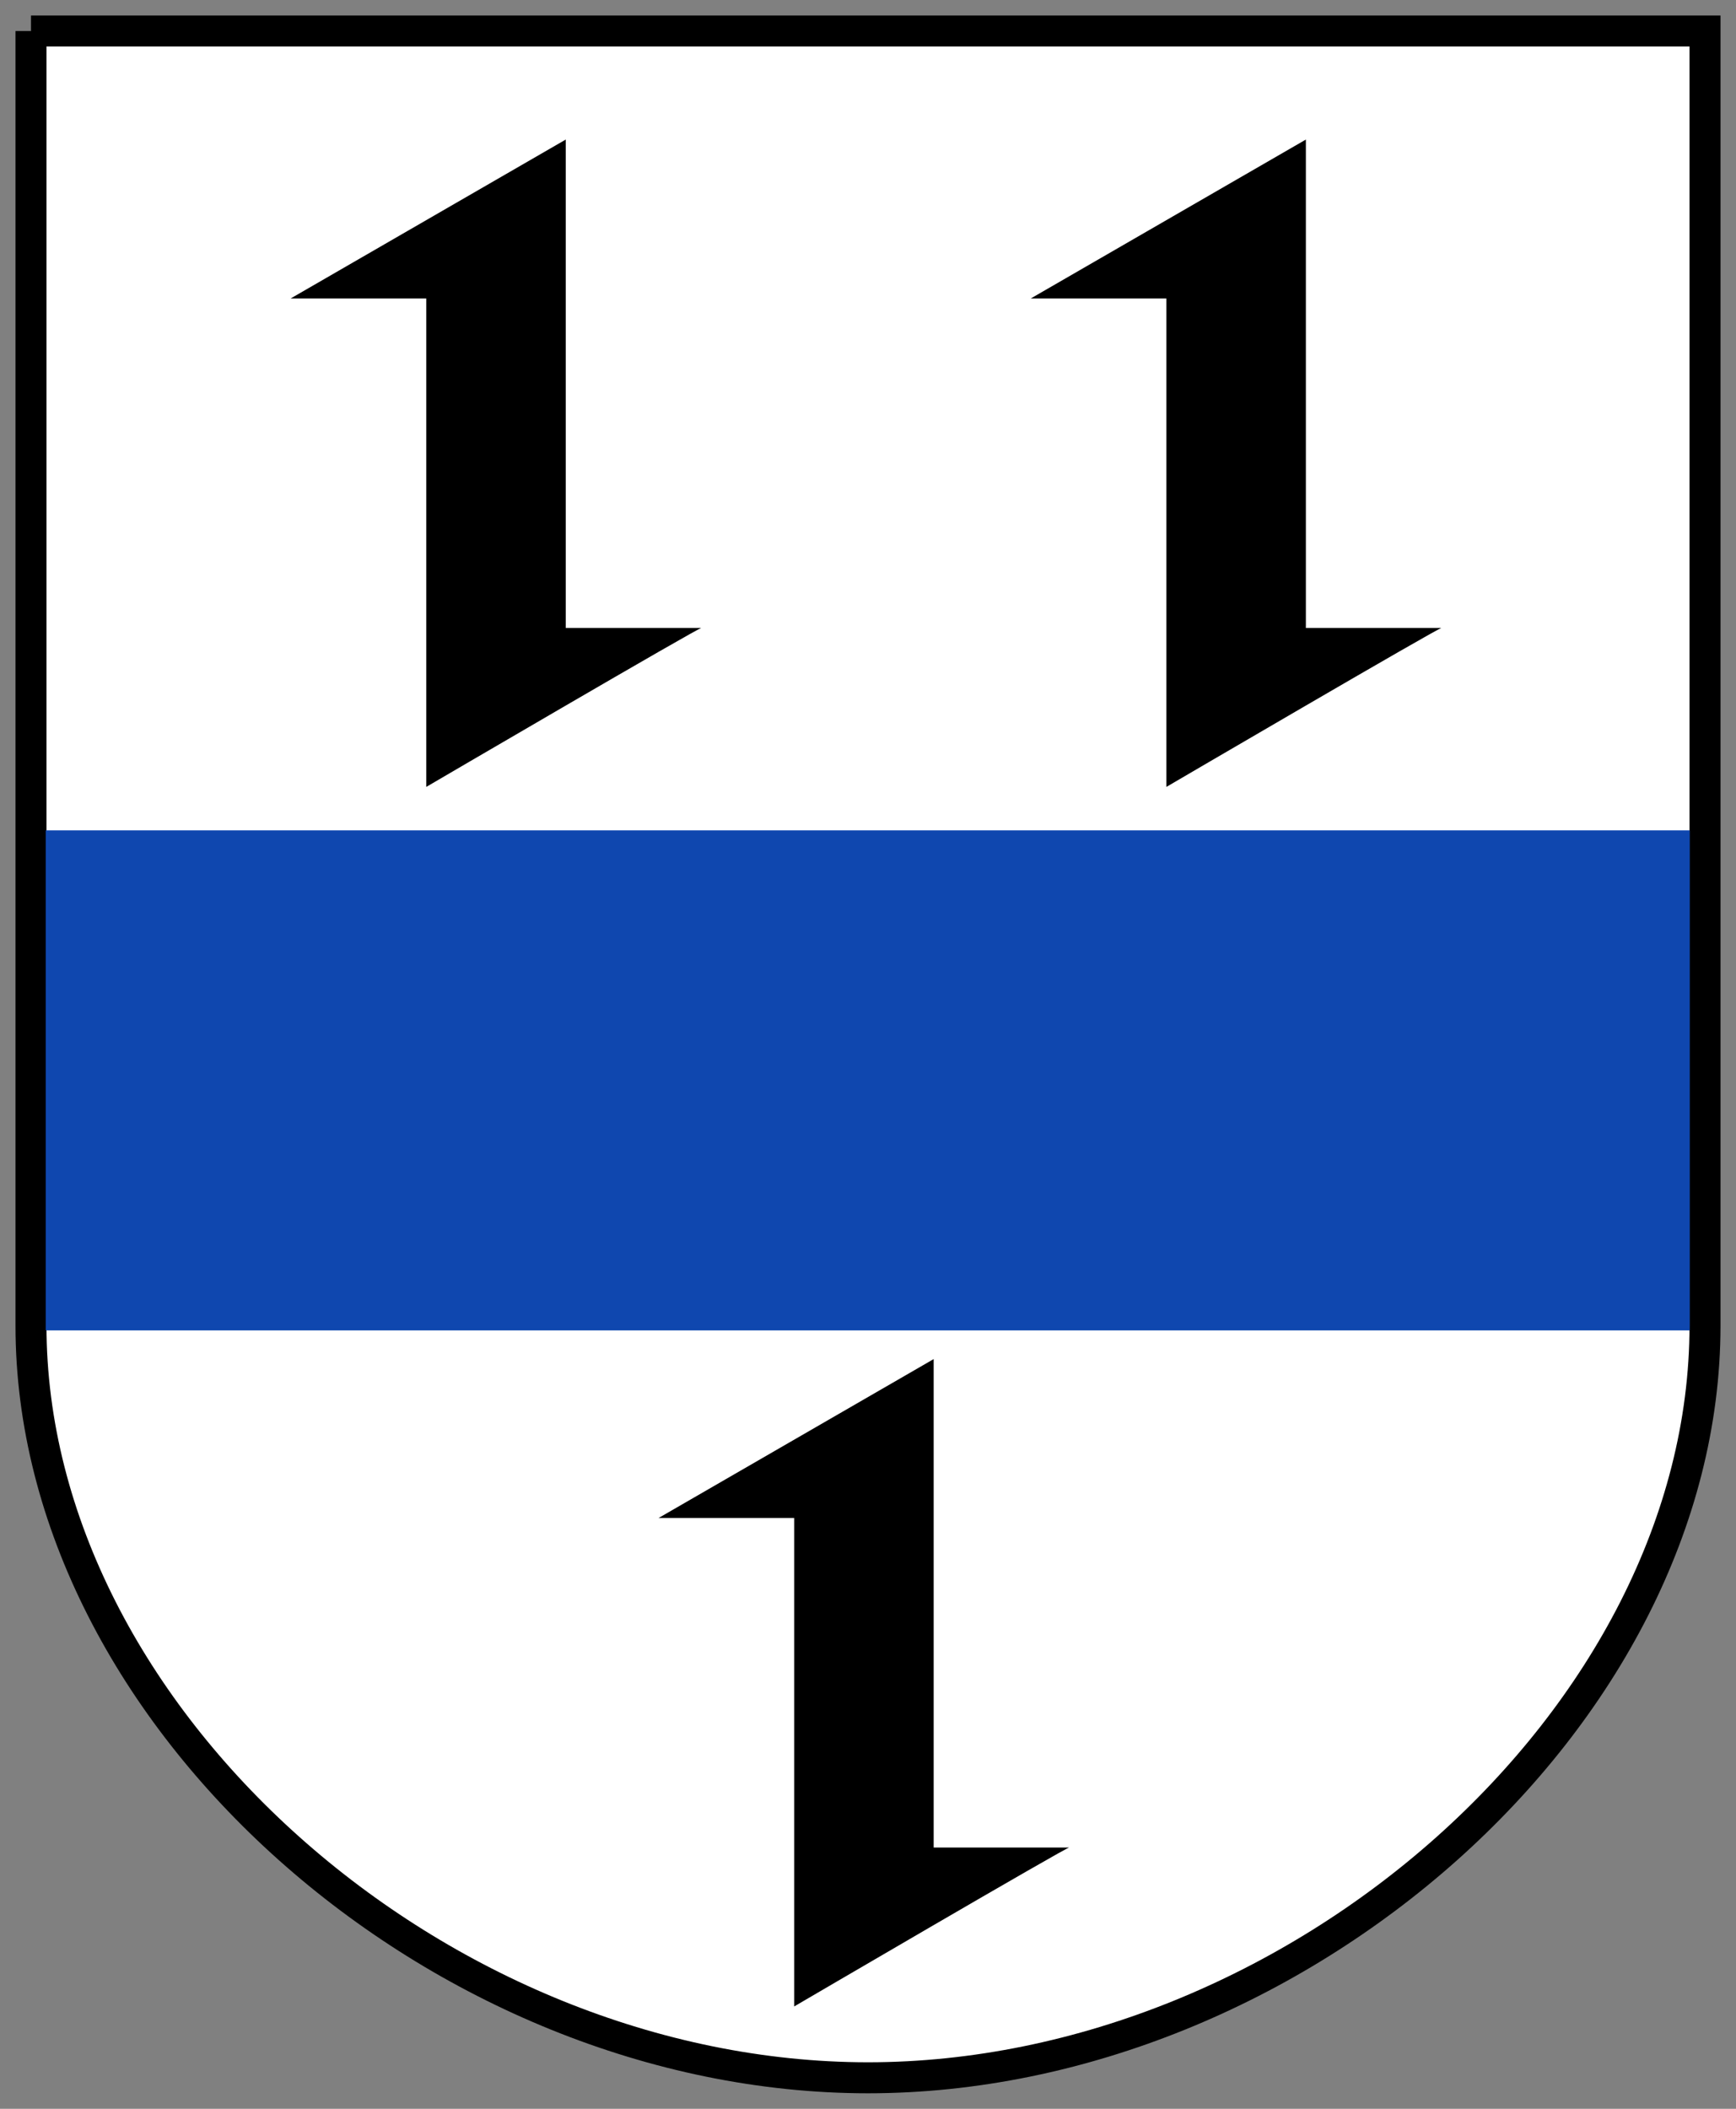 <?xml version="1.0"?><svg xmlns="http://www.w3.org/2000/svg" xmlns:xlink="http://www.w3.org/1999/xlink" viewBox="0 0 336 408"><rect x="0" y="0" width="336" height="408" fill="#808080" stroke="none"/><g transform="translate(-495.57 -143.72)"><path d="m 501.57 149.72 v 250.5 c 0 75.75 79.21 145.46 162 145.5 82.79 -0.038 162 -69.75 162 -145.5 v -250.5 h -324 z" fill="#fff" stroke="#000" stroke-width="6"/><path fill="#0f47af" d="m 504.42 304.37 h 318.2 v 96.75 h -318.2 z"/><path d="m 605.07 170.72 l -53.25 30.75 h 26.25 c 0 0 0 94.88 0 94.5 0 0 53.48 -31.28 53.25 -30.75 h -26.25 z" id="a"/><use xlink:href="#a" transform="translate(143.25)" width="226" height="273"/><use xlink:href="#a" x="71.21" y="235.95"/></g></svg>